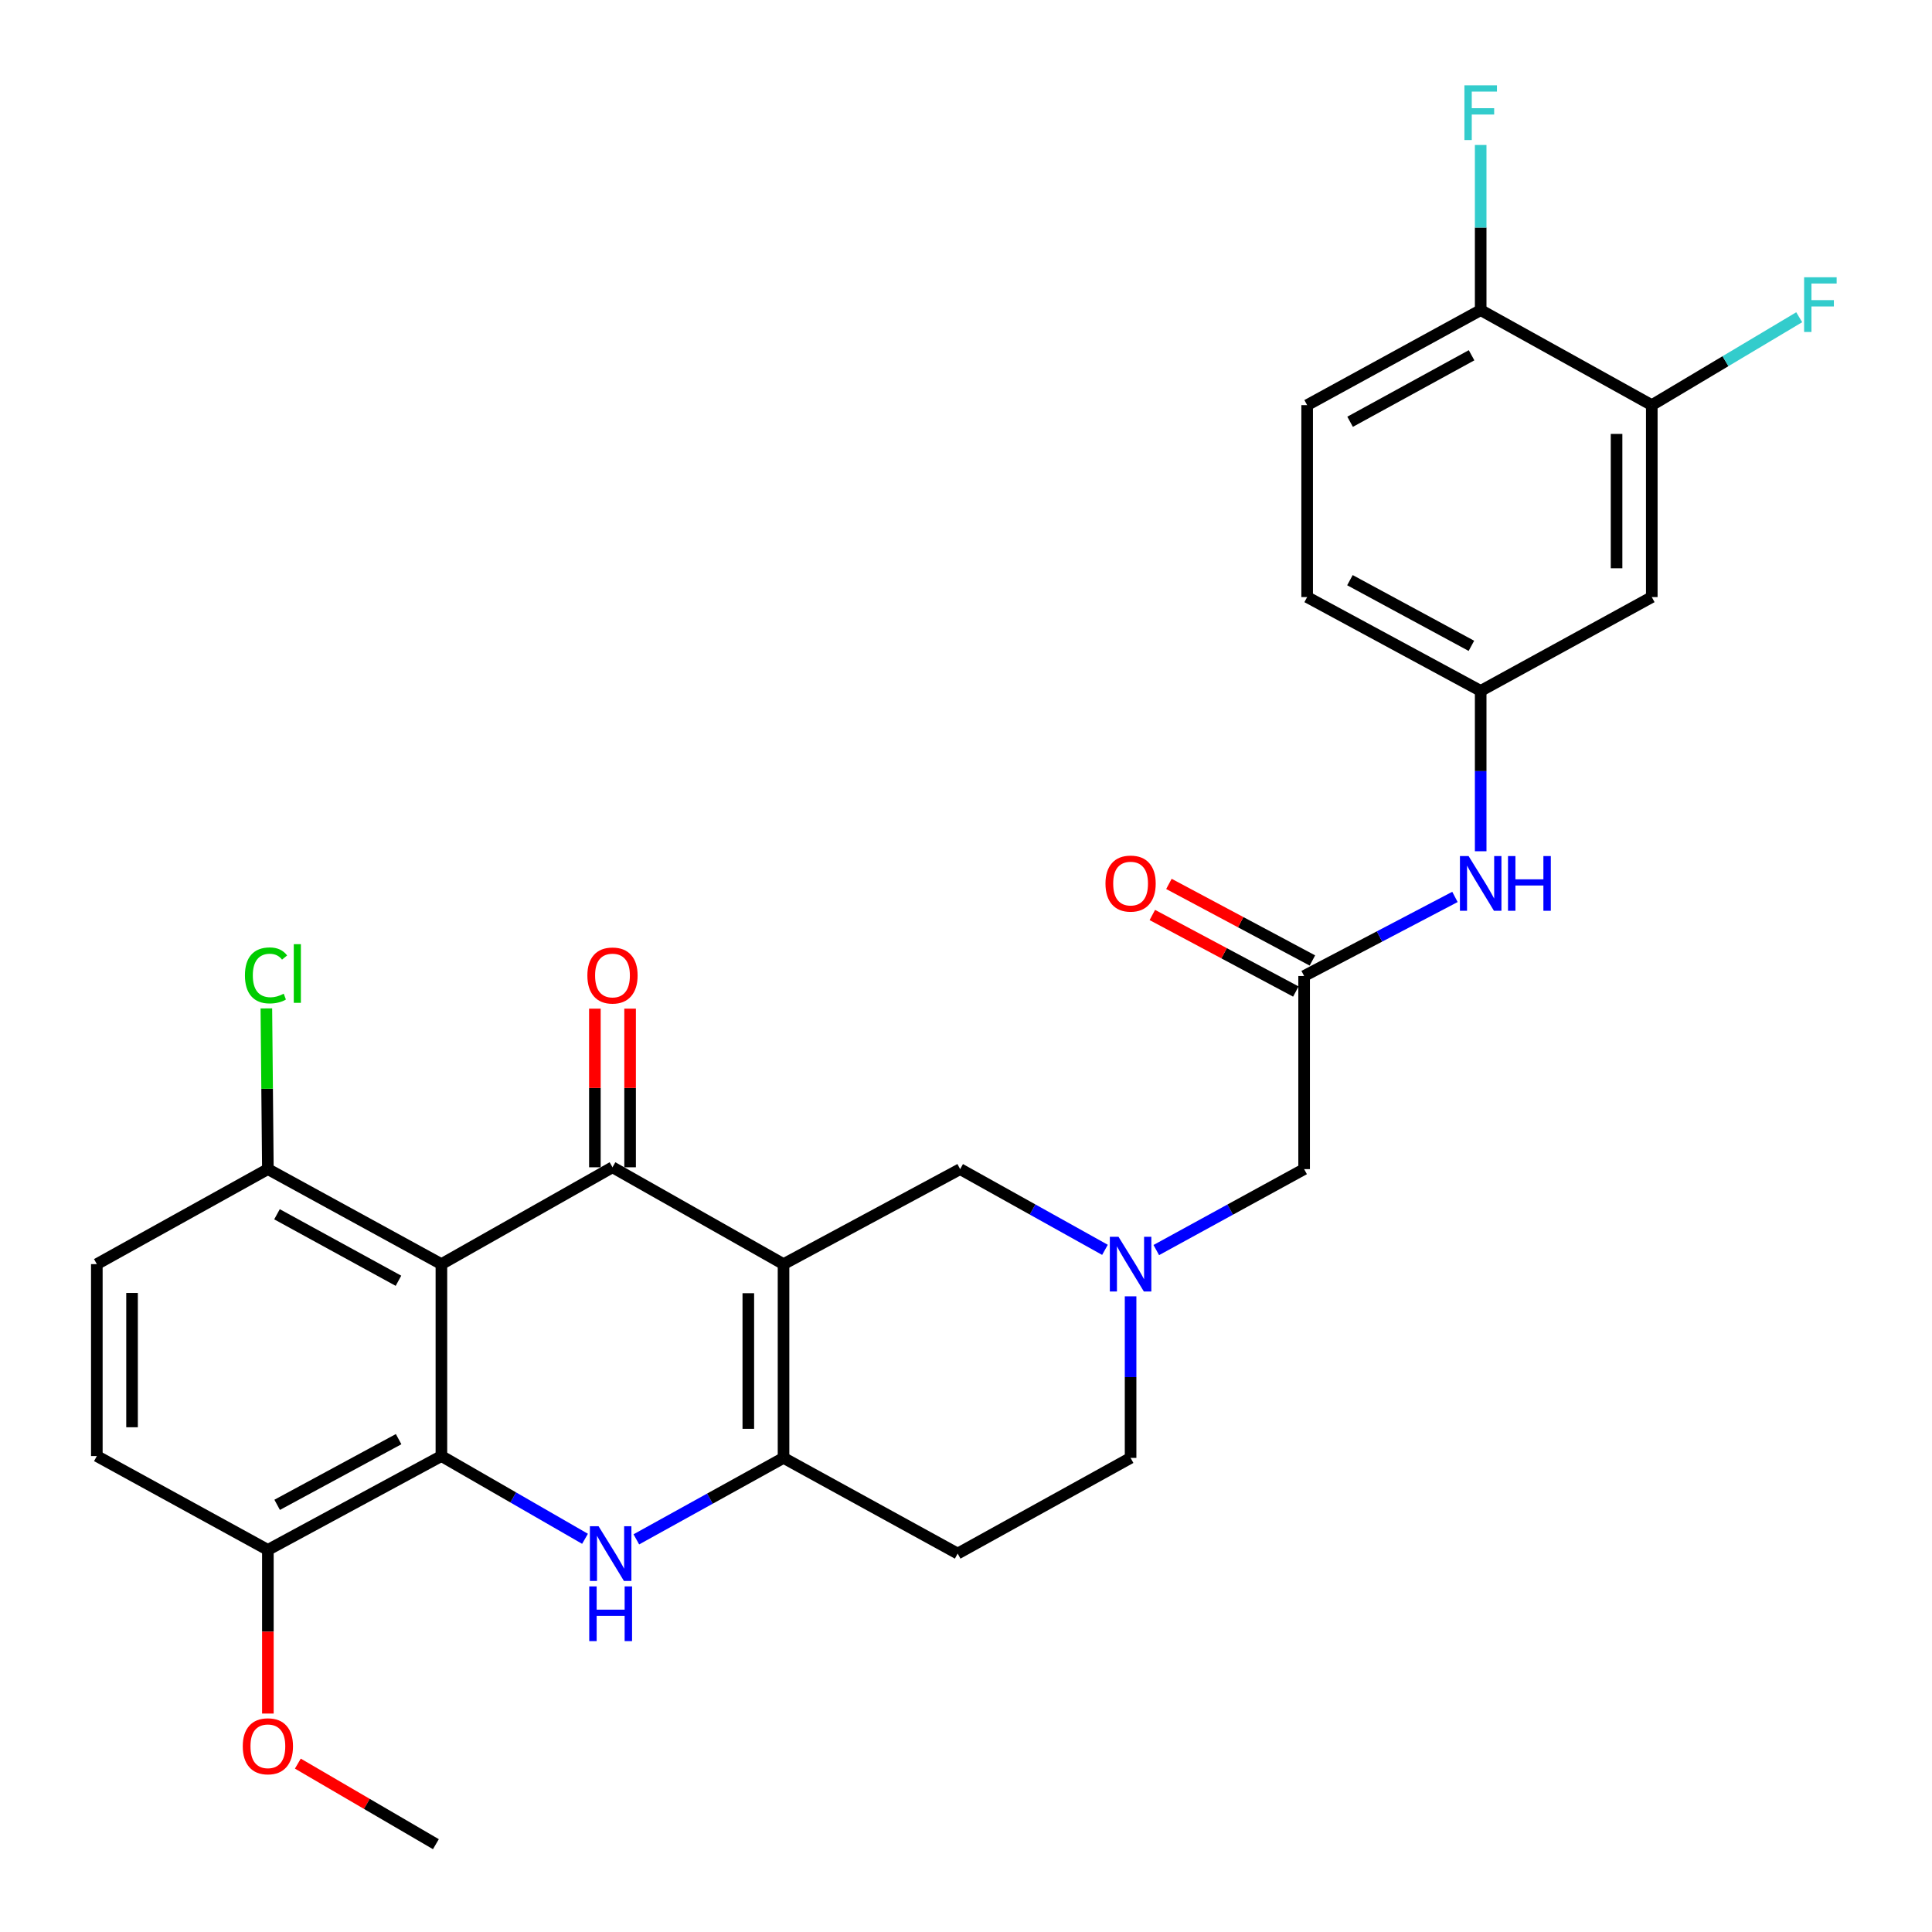 <?xml version='1.0' encoding='iso-8859-1'?>
<svg version='1.1' baseProfile='full'
              xmlns='http://www.w3.org/2000/svg'
                      xmlns:rdkit='http://www.rdkit.org/xml'
                      xmlns:xlink='http://www.w3.org/1999/xlink'
                  xml:space='preserve'
width='1000px' height='1000px' viewBox='0 0 1000 1000'>
<!-- END OF HEADER -->
<rect style='opacity:1.0;fill:#FFFFFF;stroke:none' width='1000' height='1000' x='0' y='0'> </rect>
<path class='bond-0' d='M 405.555,654.313 L 317.023,604.183' style='fill:none;fill-rule:evenodd;stroke:#000000;stroke-width:6px;stroke-linecap:butt;stroke-linejoin:miter;stroke-opacity:1' />
<path class='bond-4' d='M 405.555,654.313 L 405.555,754.603' style='fill:none;fill-rule:evenodd;stroke:#000000;stroke-width:6px;stroke-linecap:butt;stroke-linejoin:miter;stroke-opacity:1' />
<path class='bond-4' d='M 387.326,669.357 L 387.326,739.56' style='fill:none;fill-rule:evenodd;stroke:#000000;stroke-width:6px;stroke-linecap:butt;stroke-linejoin:miter;stroke-opacity:1' />
<path class='bond-6' d='M 405.555,654.313 L 496.974,605.135' style='fill:none;fill-rule:evenodd;stroke:#000000;stroke-width:6px;stroke-linecap:butt;stroke-linejoin:miter;stroke-opacity:1' />
<path class='bond-1' d='M 317.023,604.183 L 228.47,654.313' style='fill:none;fill-rule:evenodd;stroke:#000000;stroke-width:6px;stroke-linecap:butt;stroke-linejoin:miter;stroke-opacity:1' />
<path class='bond-14' d='M 326.137,604.183 L 326.137,563.131' style='fill:none;fill-rule:evenodd;stroke:#000000;stroke-width:6px;stroke-linecap:butt;stroke-linejoin:miter;stroke-opacity:1' />
<path class='bond-14' d='M 326.137,563.131 L 326.137,522.079' style='fill:none;fill-rule:evenodd;stroke:#FF0000;stroke-width:6px;stroke-linecap:butt;stroke-linejoin:miter;stroke-opacity:1' />
<path class='bond-14' d='M 307.908,604.183 L 307.908,563.131' style='fill:none;fill-rule:evenodd;stroke:#000000;stroke-width:6px;stroke-linecap:butt;stroke-linejoin:miter;stroke-opacity:1' />
<path class='bond-14' d='M 307.908,563.131 L 307.908,522.079' style='fill:none;fill-rule:evenodd;stroke:#FF0000;stroke-width:6px;stroke-linecap:butt;stroke-linejoin:miter;stroke-opacity:1' />
<path class='bond-8' d='M 228.47,654.313 L 138.651,605.135' style='fill:none;fill-rule:evenodd;stroke:#000000;stroke-width:6px;stroke-linecap:butt;stroke-linejoin:miter;stroke-opacity:1' />
<path class='bond-8' d='M 206.243,662.926 L 143.37,628.501' style='fill:none;fill-rule:evenodd;stroke:#000000;stroke-width:6px;stroke-linecap:butt;stroke-linejoin:miter;stroke-opacity:1' />
<path class='bond-30' d='M 228.47,654.313 L 228.47,753.651' style='fill:none;fill-rule:evenodd;stroke:#000000;stroke-width:6px;stroke-linecap:butt;stroke-linejoin:miter;stroke-opacity:1' />
<path class='bond-2' d='M 329.367,796.767 L 367.461,775.685' style='fill:none;fill-rule:evenodd;stroke:#0000FF;stroke-width:6px;stroke-linecap:butt;stroke-linejoin:miter;stroke-opacity:1' />
<path class='bond-2' d='M 367.461,775.685 L 405.555,754.603' style='fill:none;fill-rule:evenodd;stroke:#000000;stroke-width:6px;stroke-linecap:butt;stroke-linejoin:miter;stroke-opacity:1' />
<path class='bond-3' d='M 302.803,796.481 L 265.636,775.066' style='fill:none;fill-rule:evenodd;stroke:#0000FF;stroke-width:6px;stroke-linecap:butt;stroke-linejoin:miter;stroke-opacity:1' />
<path class='bond-3' d='M 265.636,775.066 L 228.47,753.651' style='fill:none;fill-rule:evenodd;stroke:#000000;stroke-width:6px;stroke-linecap:butt;stroke-linejoin:miter;stroke-opacity:1' />
<path class='bond-12' d='M 228.47,753.651 L 138.651,802.222' style='fill:none;fill-rule:evenodd;stroke:#000000;stroke-width:6px;stroke-linecap:butt;stroke-linejoin:miter;stroke-opacity:1' />
<path class='bond-12' d='M 206.326,744.902 L 143.453,778.901' style='fill:none;fill-rule:evenodd;stroke:#000000;stroke-width:6px;stroke-linecap:butt;stroke-linejoin:miter;stroke-opacity:1' />
<path class='bond-9' d='M 405.555,754.603 L 495.687,804.125' style='fill:none;fill-rule:evenodd;stroke:#000000;stroke-width:6px;stroke-linecap:butt;stroke-linejoin:miter;stroke-opacity:1' />
<path class='bond-5' d='M 571.927,646.918 L 534.45,626.027' style='fill:none;fill-rule:evenodd;stroke:#0000FF;stroke-width:6px;stroke-linecap:butt;stroke-linejoin:miter;stroke-opacity:1' />
<path class='bond-5' d='M 534.45,626.027 L 496.974,605.135' style='fill:none;fill-rule:evenodd;stroke:#000000;stroke-width:6px;stroke-linecap:butt;stroke-linejoin:miter;stroke-opacity:1' />
<path class='bond-17' d='M 598.492,647.031 L 636.751,626.083' style='fill:none;fill-rule:evenodd;stroke:#0000FF;stroke-width:6px;stroke-linecap:butt;stroke-linejoin:miter;stroke-opacity:1' />
<path class='bond-17' d='M 636.751,626.083 L 675.011,605.135' style='fill:none;fill-rule:evenodd;stroke:#000000;stroke-width:6px;stroke-linecap:butt;stroke-linejoin:miter;stroke-opacity:1' />
<path class='bond-19' d='M 585.192,670.98 L 585.192,712.792' style='fill:none;fill-rule:evenodd;stroke:#0000FF;stroke-width:6px;stroke-linecap:butt;stroke-linejoin:miter;stroke-opacity:1' />
<path class='bond-19' d='M 585.192,712.792 L 585.192,754.603' style='fill:none;fill-rule:evenodd;stroke:#000000;stroke-width:6px;stroke-linecap:butt;stroke-linejoin:miter;stroke-opacity:1' />
<path class='bond-7' d='M 675.011,505.179 L 675.011,605.135' style='fill:none;fill-rule:evenodd;stroke:#000000;stroke-width:6px;stroke-linecap:butt;stroke-linejoin:miter;stroke-opacity:1' />
<path class='bond-13' d='M 675.011,505.179 L 714.045,484.711' style='fill:none;fill-rule:evenodd;stroke:#000000;stroke-width:6px;stroke-linecap:butt;stroke-linejoin:miter;stroke-opacity:1' />
<path class='bond-13' d='M 714.045,484.711 L 753.079,464.242' style='fill:none;fill-rule:evenodd;stroke:#0000FF;stroke-width:6px;stroke-linecap:butt;stroke-linejoin:miter;stroke-opacity:1' />
<path class='bond-18' d='M 679.301,497.138 L 642.164,477.324' style='fill:none;fill-rule:evenodd;stroke:#000000;stroke-width:6px;stroke-linecap:butt;stroke-linejoin:miter;stroke-opacity:1' />
<path class='bond-18' d='M 642.164,477.324 L 605.028,457.51' style='fill:none;fill-rule:evenodd;stroke:#FF0000;stroke-width:6px;stroke-linecap:butt;stroke-linejoin:miter;stroke-opacity:1' />
<path class='bond-18' d='M 670.72,513.221 L 633.583,493.407' style='fill:none;fill-rule:evenodd;stroke:#000000;stroke-width:6px;stroke-linecap:butt;stroke-linejoin:miter;stroke-opacity:1' />
<path class='bond-18' d='M 633.583,493.407 L 596.447,473.593' style='fill:none;fill-rule:evenodd;stroke:#FF0000;stroke-width:6px;stroke-linecap:butt;stroke-linejoin:miter;stroke-opacity:1' />
<path class='bond-20' d='M 138.651,605.135 L 50.119,654.313' style='fill:none;fill-rule:evenodd;stroke:#000000;stroke-width:6px;stroke-linecap:butt;stroke-linejoin:miter;stroke-opacity:1' />
<path class='bond-25' d='M 138.651,605.135 L 138.26,563.545' style='fill:none;fill-rule:evenodd;stroke:#000000;stroke-width:6px;stroke-linecap:butt;stroke-linejoin:miter;stroke-opacity:1' />
<path class='bond-25' d='M 138.26,563.545 L 137.869,521.954' style='fill:none;fill-rule:evenodd;stroke:#00CC00;stroke-width:6px;stroke-linecap:butt;stroke-linejoin:miter;stroke-opacity:1' />
<path class='bond-29' d='M 495.687,804.125 L 585.192,754.603' style='fill:none;fill-rule:evenodd;stroke:#000000;stroke-width:6px;stroke-linecap:butt;stroke-linejoin:miter;stroke-opacity:1' />
<path class='bond-10' d='M 854.962,209.697 L 854.962,309.045' style='fill:none;fill-rule:evenodd;stroke:#000000;stroke-width:6px;stroke-linecap:butt;stroke-linejoin:miter;stroke-opacity:1' />
<path class='bond-10' d='M 836.732,224.599 L 836.732,294.143' style='fill:none;fill-rule:evenodd;stroke:#000000;stroke-width:6px;stroke-linecap:butt;stroke-linejoin:miter;stroke-opacity:1' />
<path class='bond-23' d='M 854.962,209.697 L 893.115,186.947' style='fill:none;fill-rule:evenodd;stroke:#000000;stroke-width:6px;stroke-linecap:butt;stroke-linejoin:miter;stroke-opacity:1' />
<path class='bond-23' d='M 893.115,186.947 L 931.268,164.198' style='fill:none;fill-rule:evenodd;stroke:#33CCCC;stroke-width:6px;stroke-linecap:butt;stroke-linejoin:miter;stroke-opacity:1' />
<path class='bond-32' d='M 854.962,209.697 L 766.399,160.519' style='fill:none;fill-rule:evenodd;stroke:#000000;stroke-width:6px;stroke-linecap:butt;stroke-linejoin:miter;stroke-opacity:1' />
<path class='bond-11' d='M 854.962,309.045 L 766.399,357.605' style='fill:none;fill-rule:evenodd;stroke:#000000;stroke-width:6px;stroke-linecap:butt;stroke-linejoin:miter;stroke-opacity:1' />
<path class='bond-21' d='M 138.651,802.222 L 50.119,753.651' style='fill:none;fill-rule:evenodd;stroke:#000000;stroke-width:6px;stroke-linecap:butt;stroke-linejoin:miter;stroke-opacity:1' />
<path class='bond-27' d='M 138.651,802.222 L 138.651,844.575' style='fill:none;fill-rule:evenodd;stroke:#000000;stroke-width:6px;stroke-linecap:butt;stroke-linejoin:miter;stroke-opacity:1' />
<path class='bond-27' d='M 138.651,844.575 L 138.651,886.929' style='fill:none;fill-rule:evenodd;stroke:#FF0000;stroke-width:6px;stroke-linecap:butt;stroke-linejoin:miter;stroke-opacity:1' />
<path class='bond-15' d='M 766.399,440.606 L 766.399,399.105' style='fill:none;fill-rule:evenodd;stroke:#0000FF;stroke-width:6px;stroke-linecap:butt;stroke-linejoin:miter;stroke-opacity:1' />
<path class='bond-15' d='M 766.399,399.105 L 766.399,357.605' style='fill:none;fill-rule:evenodd;stroke:#000000;stroke-width:6px;stroke-linecap:butt;stroke-linejoin:miter;stroke-opacity:1' />
<path class='bond-24' d='M 766.399,357.605 L 676.58,309.045' style='fill:none;fill-rule:evenodd;stroke:#000000;stroke-width:6px;stroke-linecap:butt;stroke-linejoin:miter;stroke-opacity:1' />
<path class='bond-24' d='M 761.596,334.286 L 698.723,300.293' style='fill:none;fill-rule:evenodd;stroke:#000000;stroke-width:6px;stroke-linecap:butt;stroke-linejoin:miter;stroke-opacity:1' />
<path class='bond-16' d='M 766.399,160.519 L 676.58,209.697' style='fill:none;fill-rule:evenodd;stroke:#000000;stroke-width:6px;stroke-linecap:butt;stroke-linejoin:miter;stroke-opacity:1' />
<path class='bond-16' d='M 761.681,183.885 L 698.808,218.309' style='fill:none;fill-rule:evenodd;stroke:#000000;stroke-width:6px;stroke-linecap:butt;stroke-linejoin:miter;stroke-opacity:1' />
<path class='bond-26' d='M 766.399,160.519 L 766.399,117.779' style='fill:none;fill-rule:evenodd;stroke:#000000;stroke-width:6px;stroke-linecap:butt;stroke-linejoin:miter;stroke-opacity:1' />
<path class='bond-26' d='M 766.399,117.779 L 766.399,75.04' style='fill:none;fill-rule:evenodd;stroke:#33CCCC;stroke-width:6px;stroke-linecap:butt;stroke-linejoin:miter;stroke-opacity:1' />
<path class='bond-31' d='M 50.119,654.313 L 50.119,753.651' style='fill:none;fill-rule:evenodd;stroke:#000000;stroke-width:6px;stroke-linecap:butt;stroke-linejoin:miter;stroke-opacity:1' />
<path class='bond-31' d='M 68.348,669.214 L 68.348,738.751' style='fill:none;fill-rule:evenodd;stroke:#000000;stroke-width:6px;stroke-linecap:butt;stroke-linejoin:miter;stroke-opacity:1' />
<path class='bond-22' d='M 676.58,209.697 L 676.58,309.045' style='fill:none;fill-rule:evenodd;stroke:#000000;stroke-width:6px;stroke-linecap:butt;stroke-linejoin:miter;stroke-opacity:1' />
<path class='bond-28' d='M 154.169,912.845 L 189.891,933.695' style='fill:none;fill-rule:evenodd;stroke:#FF0000;stroke-width:6px;stroke-linecap:butt;stroke-linejoin:miter;stroke-opacity:1' />
<path class='bond-28' d='M 189.891,933.695 L 225.614,954.545' style='fill:none;fill-rule:evenodd;stroke:#000000;stroke-width:6px;stroke-linecap:butt;stroke-linejoin:miter;stroke-opacity:1' />
<path  class='atom-3' d='M 309.811 789.965
L 319.091 804.965
Q 320.011 806.445, 321.491 809.125
Q 322.971 811.805, 323.051 811.965
L 323.051 789.965
L 326.811 789.965
L 326.811 818.285
L 322.931 818.285
L 312.971 801.885
Q 311.811 799.965, 310.571 797.765
Q 309.371 795.565, 309.011 794.885
L 309.011 818.285
L 305.331 818.285
L 305.331 789.965
L 309.811 789.965
' fill='#0000FF'/>
<path  class='atom-3' d='M 304.991 821.117
L 308.831 821.117
L 308.831 833.157
L 323.311 833.157
L 323.311 821.117
L 327.151 821.117
L 327.151 849.437
L 323.311 849.437
L 323.311 836.357
L 308.831 836.357
L 308.831 849.437
L 304.991 849.437
L 304.991 821.117
' fill='#0000FF'/>
<path  class='atom-6' d='M 578.932 640.153
L 588.212 655.153
Q 589.132 656.633, 590.612 659.313
Q 592.092 661.993, 592.172 662.153
L 592.172 640.153
L 595.932 640.153
L 595.932 668.473
L 592.052 668.473
L 582.092 652.073
Q 580.932 650.153, 579.692 647.953
Q 578.492 645.753, 578.132 645.073
L 578.132 668.473
L 574.452 668.473
L 574.452 640.153
L 578.932 640.153
' fill='#0000FF'/>
<path  class='atom-14' d='M 760.139 443.097
L 769.419 458.097
Q 770.339 459.577, 771.819 462.257
Q 773.299 464.937, 773.379 465.097
L 773.379 443.097
L 777.139 443.097
L 777.139 471.417
L 773.259 471.417
L 763.299 455.017
Q 762.139 453.097, 760.899 450.897
Q 759.699 448.697, 759.339 448.017
L 759.339 471.417
L 755.659 471.417
L 755.659 443.097
L 760.139 443.097
' fill='#0000FF'/>
<path  class='atom-14' d='M 780.539 443.097
L 784.379 443.097
L 784.379 455.137
L 798.859 455.137
L 798.859 443.097
L 802.699 443.097
L 802.699 471.417
L 798.859 471.417
L 798.859 458.337
L 784.379 458.337
L 784.379 471.417
L 780.539 471.417
L 780.539 443.097
' fill='#0000FF'/>
<path  class='atom-15' d='M 304.023 504.915
Q 304.023 498.115, 307.383 494.315
Q 310.743 490.515, 317.023 490.515
Q 323.303 490.515, 326.663 494.315
Q 330.023 498.115, 330.023 504.915
Q 330.023 511.795, 326.623 515.715
Q 323.223 519.595, 317.023 519.595
Q 310.783 519.595, 307.383 515.715
Q 304.023 511.835, 304.023 504.915
M 317.023 516.395
Q 321.343 516.395, 323.663 513.515
Q 326.023 510.595, 326.023 504.915
Q 326.023 499.355, 323.663 496.555
Q 321.343 493.715, 317.023 493.715
Q 312.703 493.715, 310.343 496.515
Q 308.023 499.315, 308.023 504.915
Q 308.023 510.635, 310.343 513.515
Q 312.703 516.395, 317.023 516.395
' fill='#FF0000'/>
<path  class='atom-19' d='M 572.192 457.337
Q 572.192 450.537, 575.552 446.737
Q 578.912 442.937, 585.192 442.937
Q 591.472 442.937, 594.832 446.737
Q 598.192 450.537, 598.192 457.337
Q 598.192 464.217, 594.792 468.137
Q 591.392 472.017, 585.192 472.017
Q 578.952 472.017, 575.552 468.137
Q 572.192 464.257, 572.192 457.337
M 585.192 468.817
Q 589.512 468.817, 591.832 465.937
Q 594.192 463.017, 594.192 457.337
Q 594.192 451.777, 591.832 448.977
Q 589.512 446.137, 585.192 446.137
Q 580.872 446.137, 578.512 448.937
Q 576.192 451.737, 576.192 457.337
Q 576.192 463.057, 578.512 465.937
Q 580.872 468.817, 585.192 468.817
' fill='#FF0000'/>
<path  class='atom-24' d='M 933.808 143.503
L 950.648 143.503
L 950.648 146.743
L 937.608 146.743
L 937.608 155.343
L 949.208 155.343
L 949.208 158.623
L 937.608 158.623
L 937.608 171.823
L 933.808 171.823
L 933.808 143.503
' fill='#33CCCC'/>
<path  class='atom-26' d='M 126.779 504.863
Q 126.779 497.823, 130.059 494.143
Q 133.379 490.423, 139.659 490.423
Q 145.499 490.423, 148.619 494.543
L 145.979 496.703
Q 143.699 493.703, 139.659 493.703
Q 135.379 493.703, 133.099 496.583
Q 130.859 499.423, 130.859 504.863
Q 130.859 510.463, 133.179 513.343
Q 135.539 516.223, 140.099 516.223
Q 143.219 516.223, 146.859 514.343
L 147.979 517.343
Q 146.499 518.303, 144.259 518.863
Q 142.019 519.423, 139.539 519.423
Q 133.379 519.423, 130.059 515.663
Q 126.779 511.903, 126.779 504.863
' fill='#00CC00'/>
<path  class='atom-26' d='M 152.059 488.703
L 155.739 488.703
L 155.739 519.063
L 152.059 519.063
L 152.059 488.703
' fill='#00CC00'/>
<path  class='atom-27' d='M 757.979 44.165
L 774.819 44.165
L 774.819 47.405
L 761.779 47.405
L 761.779 56.005
L 773.379 56.005
L 773.379 59.285
L 761.779 59.285
L 761.779 72.485
L 757.979 72.485
L 757.979 44.165
' fill='#33CCCC'/>
<path  class='atom-28' d='M 125.651 903.868
Q 125.651 897.068, 129.011 893.268
Q 132.371 889.468, 138.651 889.468
Q 144.931 889.468, 148.291 893.268
Q 151.651 897.068, 151.651 903.868
Q 151.651 910.748, 148.251 914.668
Q 144.851 918.548, 138.651 918.548
Q 132.411 918.548, 129.011 914.668
Q 125.651 910.788, 125.651 903.868
M 138.651 915.348
Q 142.971 915.348, 145.291 912.468
Q 147.651 909.548, 147.651 903.868
Q 147.651 898.308, 145.291 895.508
Q 142.971 892.668, 138.651 892.668
Q 134.331 892.668, 131.971 895.468
Q 129.651 898.268, 129.651 903.868
Q 129.651 909.588, 131.971 912.468
Q 134.331 915.348, 138.651 915.348
' fill='#FF0000'/>
</svg>
